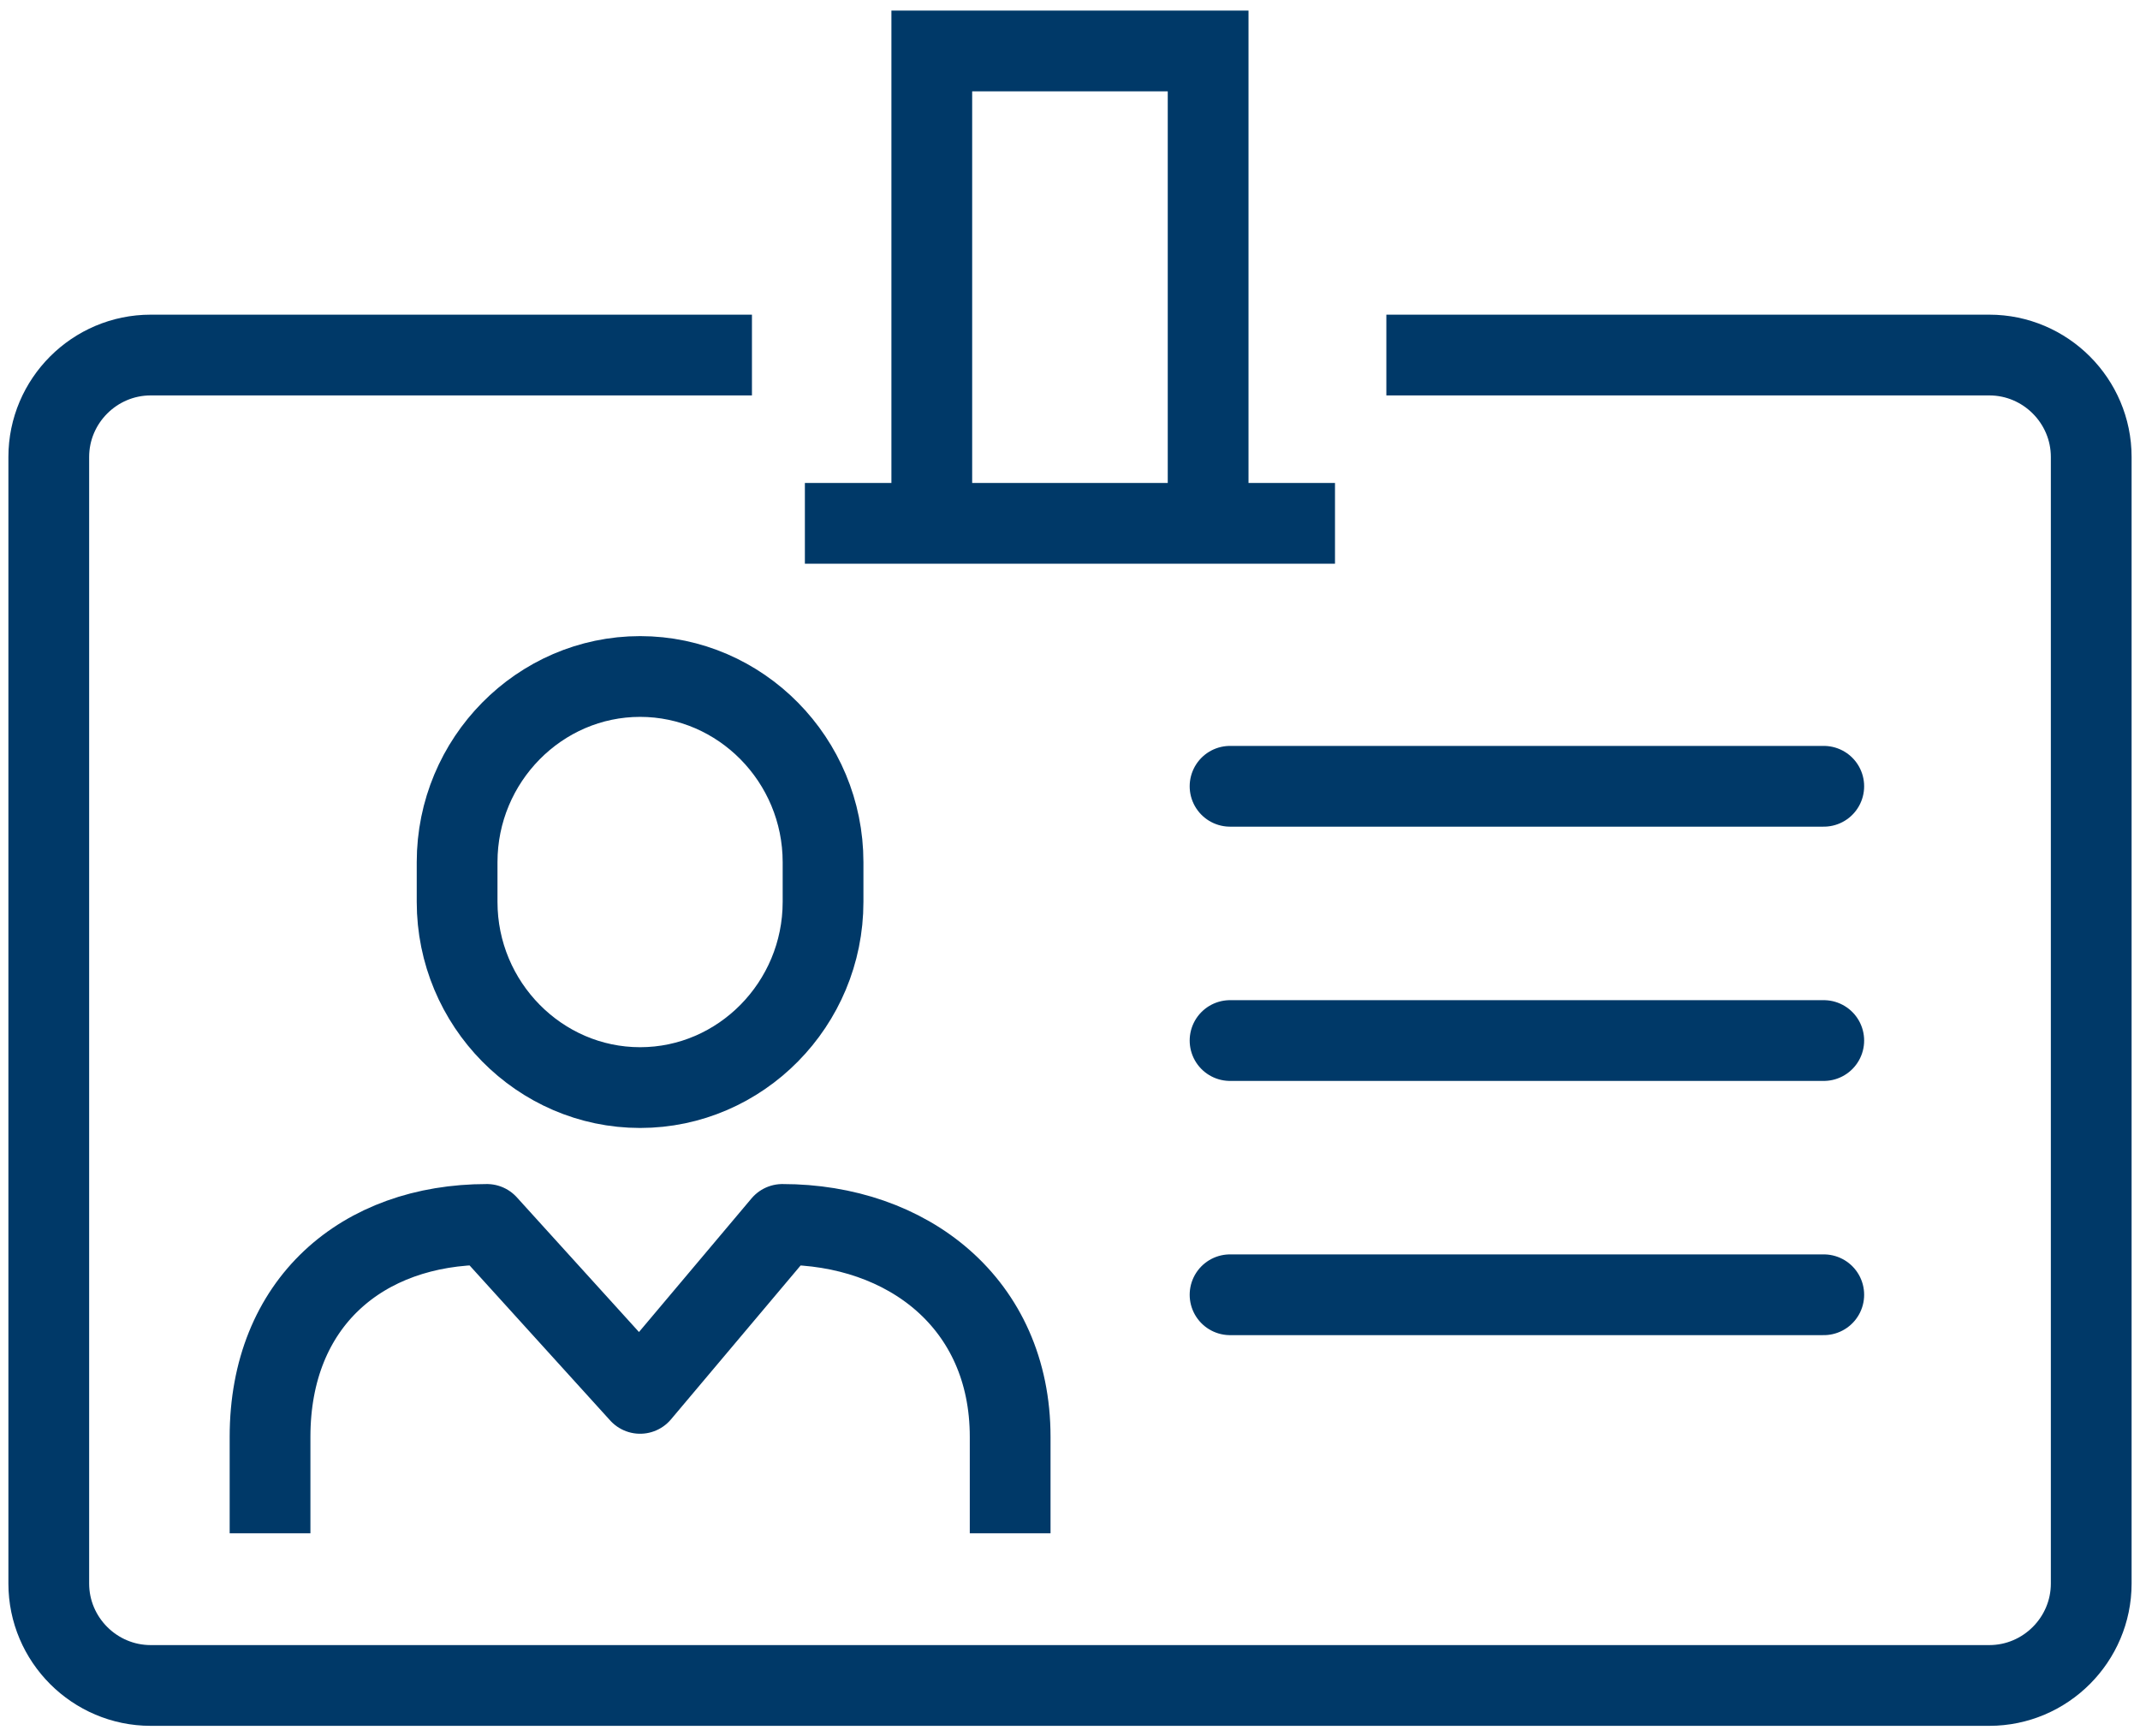 <svg width="53" height="43" viewBox="0 0 53 43" fill="none" xmlns="http://www.w3.org/2000/svg">
<g id="Admin">
<g id="Group">
<path id="Vector" d="M34.335 8.793H49.268C50.657 8.793 51.792 9.928 51.792 11.317V39.218C51.792 40.607 50.657 41.742 49.268 41.742H3.732C2.343 41.742 1.208 40.607 1.208 39.218V11.317C1.208 9.928 2.343 8.793 3.732 8.793H18.623" stroke="#003968" stroke-width="2" stroke-linejoin="round"/>
<path id="Vector_2" d="M30.464 19.473H45.168" stroke="#003968" stroke-width="2" stroke-miterlimit="10" stroke-linecap="round"/>
<path id="Vector_3" d="M30.464 25.77H45.168" stroke="#003968" stroke-width="2" stroke-miterlimit="10" stroke-linecap="round"/>
<path id="Vector_4" d="M30.464 32.066H45.168" stroke="#003968" stroke-width="2" stroke-miterlimit="10" stroke-linecap="round"/>
<path id="Vector_5" d="M6.688 37.973V35.584C6.688 32.264 8.967 30.324 12.059 30.324L15.853 34.508L19.377 30.324C22.468 30.324 25.018 32.272 25.018 35.584V37.973" stroke="#003968" stroke-width="2" stroke-linejoin="round"/>
<path id="Vector_6" d="M20.384 22.336C20.384 24.868 18.343 26.935 15.853 26.935C13.363 26.935 11.321 24.868 11.321 22.336V21.353C11.321 18.821 13.363 16.754 15.853 16.754C18.343 16.754 20.384 18.821 20.384 21.353V22.336Z" stroke="#003968" stroke-width="2" stroke-miterlimit="10"/>
</g>
<g id="Group_2">
<path id="Vector_7" d="M23.077 12.798V1.262H29.921V12.798" stroke="#003968" stroke-width="2" stroke-miterlimit="10"/>
<path id="Vector_8" d="M19.934 12.961H33.063" stroke="#003968" stroke-width="2" stroke-linejoin="round"/>
</g>
</g>
</svg>
